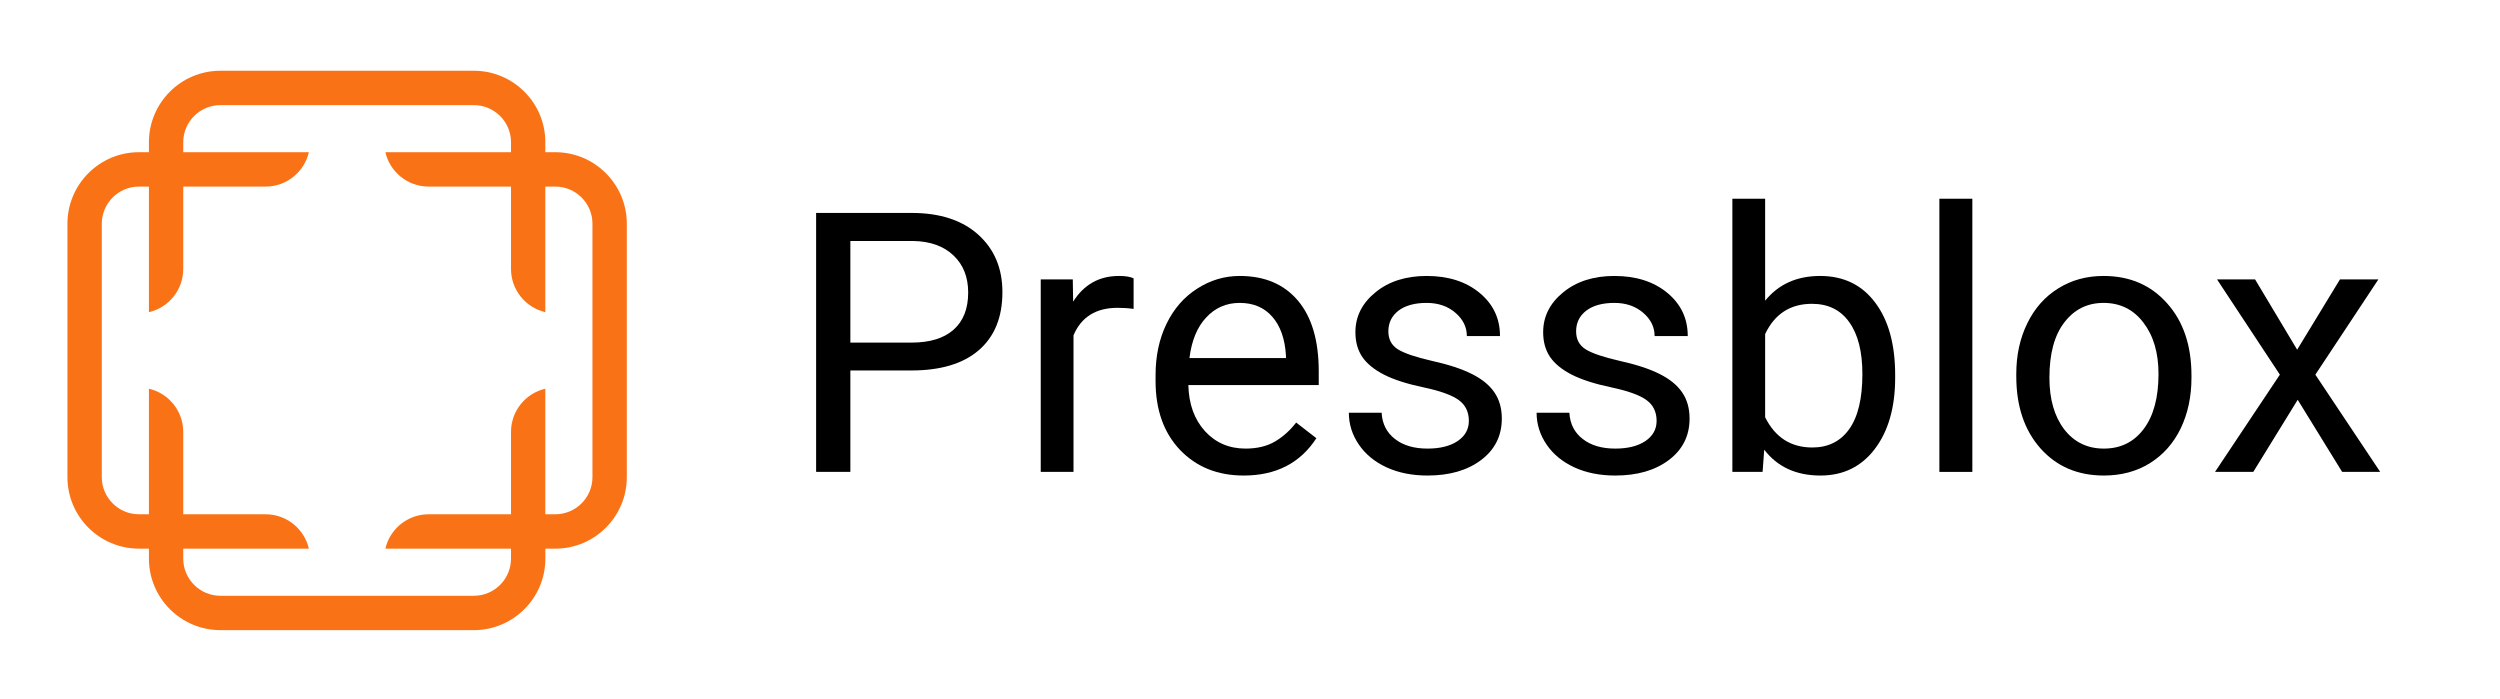 <svg xmlns="http://www.w3.org/2000/svg" xmlns:xlink="http://www.w3.org/1999/xlink" width="286" zoomAndPan="magnify" viewBox="0 0 214.5 60" height="80" preserveAspectRatio="xMidYMid meet" version="1.0"><defs><g/><clipPath id="id1"><path d="M 5.785 6.07 L 53.785 6.07 L 53.785 54.07 L 5.785 54.07 Z M 5.785 6.07 " clip-rule="nonzero"/></clipPath></defs><g clip-path="url(#id1)"><path fill="#f97316" d="M 47.645 13.059 L 46.789 13.059 L 46.789 12.203 C 46.793 8.82 44.039 6.07 40.656 6.07 L 18.91 6.07 C 15.527 6.07 12.777 8.82 12.777 12.203 L 12.777 13.059 L 11.918 13.059 C 8.539 13.059 5.785 15.812 5.785 19.195 L 5.785 40.941 C 5.785 44.324 8.539 47.074 11.922 47.074 L 12.777 47.074 L 12.777 47.93 C 12.777 51.312 15.527 54.066 18.91 54.066 L 40.656 54.066 C 44.039 54.066 46.793 51.312 46.793 47.93 L 46.793 47.074 L 47.648 47.074 C 51.031 47.074 53.781 44.324 53.781 40.941 L 53.781 19.195 C 53.781 15.812 51.027 13.059 47.645 13.059 Z M 50.832 40.941 C 50.832 42.695 49.402 44.125 47.645 44.125 L 46.789 44.125 L 46.789 33.352 C 45.102 33.738 43.844 35.254 43.844 37.059 L 43.844 44.125 L 36.773 44.125 C 34.969 44.125 33.453 45.387 33.066 47.074 L 43.844 47.074 L 43.844 47.93 C 43.844 49.688 42.414 51.117 40.656 51.117 L 18.91 51.117 C 17.152 51.117 15.723 49.688 15.723 47.93 L 15.723 47.074 L 26.5 47.074 C 26.113 45.387 24.598 44.125 22.793 44.125 L 15.723 44.125 L 15.723 37.059 C 15.723 35.254 14.461 33.738 12.777 33.352 L 12.777 44.125 L 11.922 44.125 C 10.164 44.125 8.734 42.695 8.734 40.941 L 8.734 19.195 C 8.734 17.438 10.164 16.008 11.922 16.008 L 12.777 16.008 L 12.777 26.785 C 14.465 26.395 15.723 24.879 15.723 23.078 L 15.723 16.008 L 22.793 16.008 C 24.598 16.008 26.113 14.746 26.5 13.059 L 15.723 13.059 L 15.723 12.203 C 15.723 10.449 17.152 9.02 18.91 9.02 L 40.656 9.02 C 42.414 9.02 43.844 10.449 43.844 12.203 L 43.844 13.059 L 33.066 13.059 C 33.453 14.746 34.969 16.008 36.773 16.008 L 43.844 16.008 L 43.844 23.078 C 43.844 24.879 45.105 26.395 46.789 26.785 L 46.789 16.008 L 47.645 16.008 C 49.402 16.008 50.832 17.438 50.832 19.195 Z M 50.832 40.941 " fill-opacity="1" fill-rule="nonzero"/></g><g fill="#000000" fill-opacity="1"><g transform="translate(67.445, 40.489)"><g><path d="M 5.516 -8.703 L 5.516 0 L 2.578 0 L 2.578 -22.219 L 10.766 -22.219 C 13.203 -22.219 15.109 -21.598 16.484 -20.359 C 17.867 -19.117 18.562 -17.473 18.562 -15.422 C 18.562 -13.266 17.883 -11.602 16.531 -10.438 C 15.188 -9.281 13.258 -8.703 10.75 -8.703 Z M 5.516 -11.094 L 10.766 -11.094 C 12.336 -11.094 13.539 -11.461 14.375 -12.203 C 15.207 -12.941 15.625 -14.004 15.625 -15.391 C 15.625 -16.711 15.207 -17.77 14.375 -18.562 C 13.539 -19.363 12.395 -19.781 10.938 -19.812 L 5.516 -19.812 Z M 5.516 -11.094 "/></g></g></g><g fill="#000000" fill-opacity="1"><g transform="translate(87.154, 40.489)"><g><path d="M 10.109 -13.984 C 9.68 -14.047 9.223 -14.078 8.734 -14.078 C 6.879 -14.078 5.617 -13.289 4.953 -11.719 L 4.953 0 L 2.141 0 L 2.141 -16.516 L 4.891 -16.516 L 4.922 -14.609 C 5.848 -16.078 7.16 -16.812 8.859 -16.812 C 9.41 -16.812 9.828 -16.742 10.109 -16.609 Z M 10.109 -13.984 "/></g></g></g><g fill="#000000" fill-opacity="1"><g transform="translate(97.726, 40.489)"><g><path d="M 8.984 0.312 C 6.742 0.312 4.922 -0.422 3.516 -1.891 C 2.117 -3.367 1.422 -5.336 1.422 -7.797 L 1.422 -8.312 C 1.422 -9.945 1.734 -11.41 2.359 -12.703 C 2.984 -13.992 3.859 -15 4.984 -15.719 C 6.109 -16.445 7.328 -16.812 8.641 -16.812 C 10.785 -16.812 12.453 -16.102 13.641 -14.688 C 14.828 -13.281 15.422 -11.258 15.422 -8.625 L 15.422 -7.453 L 4.234 -7.453 C 4.273 -5.816 4.75 -4.5 5.656 -3.5 C 6.57 -2.5 7.734 -2 9.141 -2 C 10.141 -2 10.984 -2.203 11.672 -2.609 C 12.359 -3.016 12.961 -3.555 13.484 -4.234 L 15.219 -2.891 C 13.832 -0.754 11.754 0.312 8.984 0.312 Z M 8.641 -14.5 C 7.492 -14.5 6.535 -14.082 5.766 -13.25 C 4.992 -12.426 4.516 -11.266 4.328 -9.766 L 12.609 -9.766 L 12.609 -9.984 C 12.523 -11.41 12.133 -12.52 11.438 -13.312 C 10.75 -14.102 9.816 -14.5 8.641 -14.5 Z M 8.641 -14.5 "/></g></g></g><g fill="#000000" fill-opacity="1"><g transform="translate(114.278, 40.489)"><g><path d="M 11.75 -4.375 C 11.75 -5.145 11.461 -5.738 10.891 -6.156 C 10.316 -6.582 9.312 -6.945 7.875 -7.25 C 6.445 -7.551 5.312 -7.914 4.469 -8.344 C 3.633 -8.77 3.016 -9.273 2.609 -9.859 C 2.211 -10.453 2.016 -11.16 2.016 -11.984 C 2.016 -13.328 2.586 -14.469 3.734 -15.406 C 4.879 -16.344 6.344 -16.812 8.125 -16.812 C 9.988 -16.812 11.504 -16.328 12.672 -15.359 C 13.836 -14.398 14.422 -13.164 14.422 -11.656 L 11.578 -11.656 C 11.578 -12.426 11.25 -13.094 10.594 -13.656 C 9.938 -14.219 9.113 -14.5 8.125 -14.5 C 7.094 -14.5 6.285 -14.273 5.703 -13.828 C 5.129 -13.379 4.844 -12.789 4.844 -12.062 C 4.844 -11.383 5.109 -10.875 5.641 -10.531 C 6.18 -10.188 7.156 -9.852 8.562 -9.531 C 9.977 -9.219 11.125 -8.844 12 -8.406 C 12.875 -7.969 13.52 -7.441 13.938 -6.828 C 14.363 -6.211 14.578 -5.461 14.578 -4.578 C 14.578 -3.098 13.984 -1.91 12.797 -1.016 C 11.617 -0.129 10.086 0.312 8.203 0.312 C 6.879 0.312 5.707 0.078 4.688 -0.391 C 3.676 -0.859 2.883 -1.508 2.312 -2.344 C 1.738 -3.188 1.453 -4.098 1.453 -5.078 L 4.266 -5.078 C 4.316 -4.129 4.695 -3.379 5.406 -2.828 C 6.113 -2.273 7.047 -2 8.203 -2 C 9.273 -2 10.133 -2.211 10.781 -2.641 C 11.426 -3.078 11.75 -3.656 11.75 -4.375 Z M 11.75 -4.375 "/></g></g></g><g fill="#000000" fill-opacity="1"><g transform="translate(130.387, 40.489)"><g><path d="M 11.75 -4.375 C 11.75 -5.145 11.461 -5.738 10.891 -6.156 C 10.316 -6.582 9.312 -6.945 7.875 -7.25 C 6.445 -7.551 5.312 -7.914 4.469 -8.344 C 3.633 -8.77 3.016 -9.273 2.609 -9.859 C 2.211 -10.453 2.016 -11.16 2.016 -11.984 C 2.016 -13.328 2.586 -14.469 3.734 -15.406 C 4.879 -16.344 6.344 -16.812 8.125 -16.812 C 9.988 -16.812 11.504 -16.328 12.672 -15.359 C 13.836 -14.398 14.422 -13.164 14.422 -11.656 L 11.578 -11.656 C 11.578 -12.426 11.25 -13.094 10.594 -13.656 C 9.938 -14.219 9.113 -14.5 8.125 -14.5 C 7.094 -14.5 6.285 -14.273 5.703 -13.828 C 5.129 -13.379 4.844 -12.789 4.844 -12.062 C 4.844 -11.383 5.109 -10.875 5.641 -10.531 C 6.18 -10.188 7.156 -9.852 8.562 -9.531 C 9.977 -9.219 11.125 -8.844 12 -8.406 C 12.875 -7.969 13.52 -7.441 13.938 -6.828 C 14.363 -6.211 14.578 -5.461 14.578 -4.578 C 14.578 -3.098 13.984 -1.91 12.797 -1.016 C 11.617 -0.129 10.086 0.312 8.203 0.312 C 6.879 0.312 5.707 0.078 4.688 -0.391 C 3.676 -0.859 2.883 -1.508 2.312 -2.344 C 1.738 -3.188 1.453 -4.098 1.453 -5.078 L 4.266 -5.078 C 4.316 -4.129 4.695 -3.379 5.406 -2.828 C 6.113 -2.273 7.047 -2 8.203 -2 C 9.273 -2 10.133 -2.211 10.781 -2.641 C 11.426 -3.078 11.75 -3.656 11.75 -4.375 Z M 11.75 -4.375 "/></g></g></g><g fill="#000000" fill-opacity="1"><g transform="translate(146.496, 40.489)"><g><path d="M 16.109 -8.078 C 16.109 -5.547 15.531 -3.516 14.375 -1.984 C 13.219 -0.453 11.66 0.312 9.703 0.312 C 7.617 0.312 6.008 -0.426 4.875 -1.906 L 4.734 0 L 2.141 0 L 2.141 -23.438 L 4.953 -23.438 L 4.953 -14.688 C 6.098 -16.102 7.672 -16.812 9.672 -16.812 C 11.68 -16.812 13.254 -16.051 14.391 -14.531 C 15.535 -13.02 16.109 -10.945 16.109 -8.312 Z M 13.297 -8.391 C 13.297 -10.316 12.922 -11.801 12.172 -12.844 C 11.43 -13.895 10.363 -14.422 8.969 -14.422 C 7.113 -14.422 5.773 -13.555 4.953 -11.828 L 4.953 -4.688 C 5.816 -2.957 7.164 -2.094 9 -2.094 C 10.352 -2.094 11.406 -2.613 12.156 -3.656 C 12.914 -4.707 13.297 -6.285 13.297 -8.391 Z M 13.297 -8.391 "/></g></g></g><g fill="#000000" fill-opacity="1"><g transform="translate(164.024, 40.489)"><g><path d="M 5.203 0 L 2.375 0 L 2.375 -23.438 L 5.203 -23.438 Z M 5.203 0 "/></g></g></g><g fill="#000000" fill-opacity="1"><g transform="translate(171.606, 40.489)"><g><path d="M 1.391 -8.406 C 1.391 -10.02 1.707 -11.473 2.344 -12.766 C 2.977 -14.055 3.863 -15.051 5 -15.75 C 6.133 -16.457 7.426 -16.812 8.875 -16.812 C 11.125 -16.812 12.941 -16.031 14.328 -14.469 C 15.723 -12.914 16.422 -10.848 16.422 -8.266 L 16.422 -8.078 C 16.422 -6.461 16.113 -5.016 15.5 -3.734 C 14.883 -2.461 14.004 -1.469 12.859 -0.75 C 11.711 -0.039 10.395 0.312 8.906 0.312 C 6.664 0.312 4.852 -0.461 3.469 -2.016 C 2.082 -3.578 1.391 -5.641 1.391 -8.203 Z M 4.234 -8.078 C 4.234 -6.242 4.656 -4.77 5.5 -3.656 C 6.352 -2.551 7.488 -2 8.906 -2 C 10.344 -2 11.484 -2.562 12.328 -3.688 C 13.172 -4.812 13.594 -6.383 13.594 -8.406 C 13.594 -10.219 13.16 -11.688 12.297 -12.812 C 11.441 -13.938 10.301 -14.5 8.875 -14.5 C 7.488 -14.5 6.367 -13.941 5.516 -12.828 C 4.66 -11.723 4.234 -10.141 4.234 -8.078 Z M 4.234 -8.078 "/></g></g></g><g fill="#000000" fill-opacity="1"><g transform="translate(189.424, 40.489)"><g><path d="M 7.672 -10.484 L 11.344 -16.516 L 14.641 -16.516 L 9.234 -8.344 L 14.797 0 L 11.531 0 L 7.719 -6.188 L 3.906 0 L 0.625 0 L 6.188 -8.344 L 0.797 -16.516 L 4.062 -16.516 Z M 7.672 -10.484 "/></g></g></g></svg>